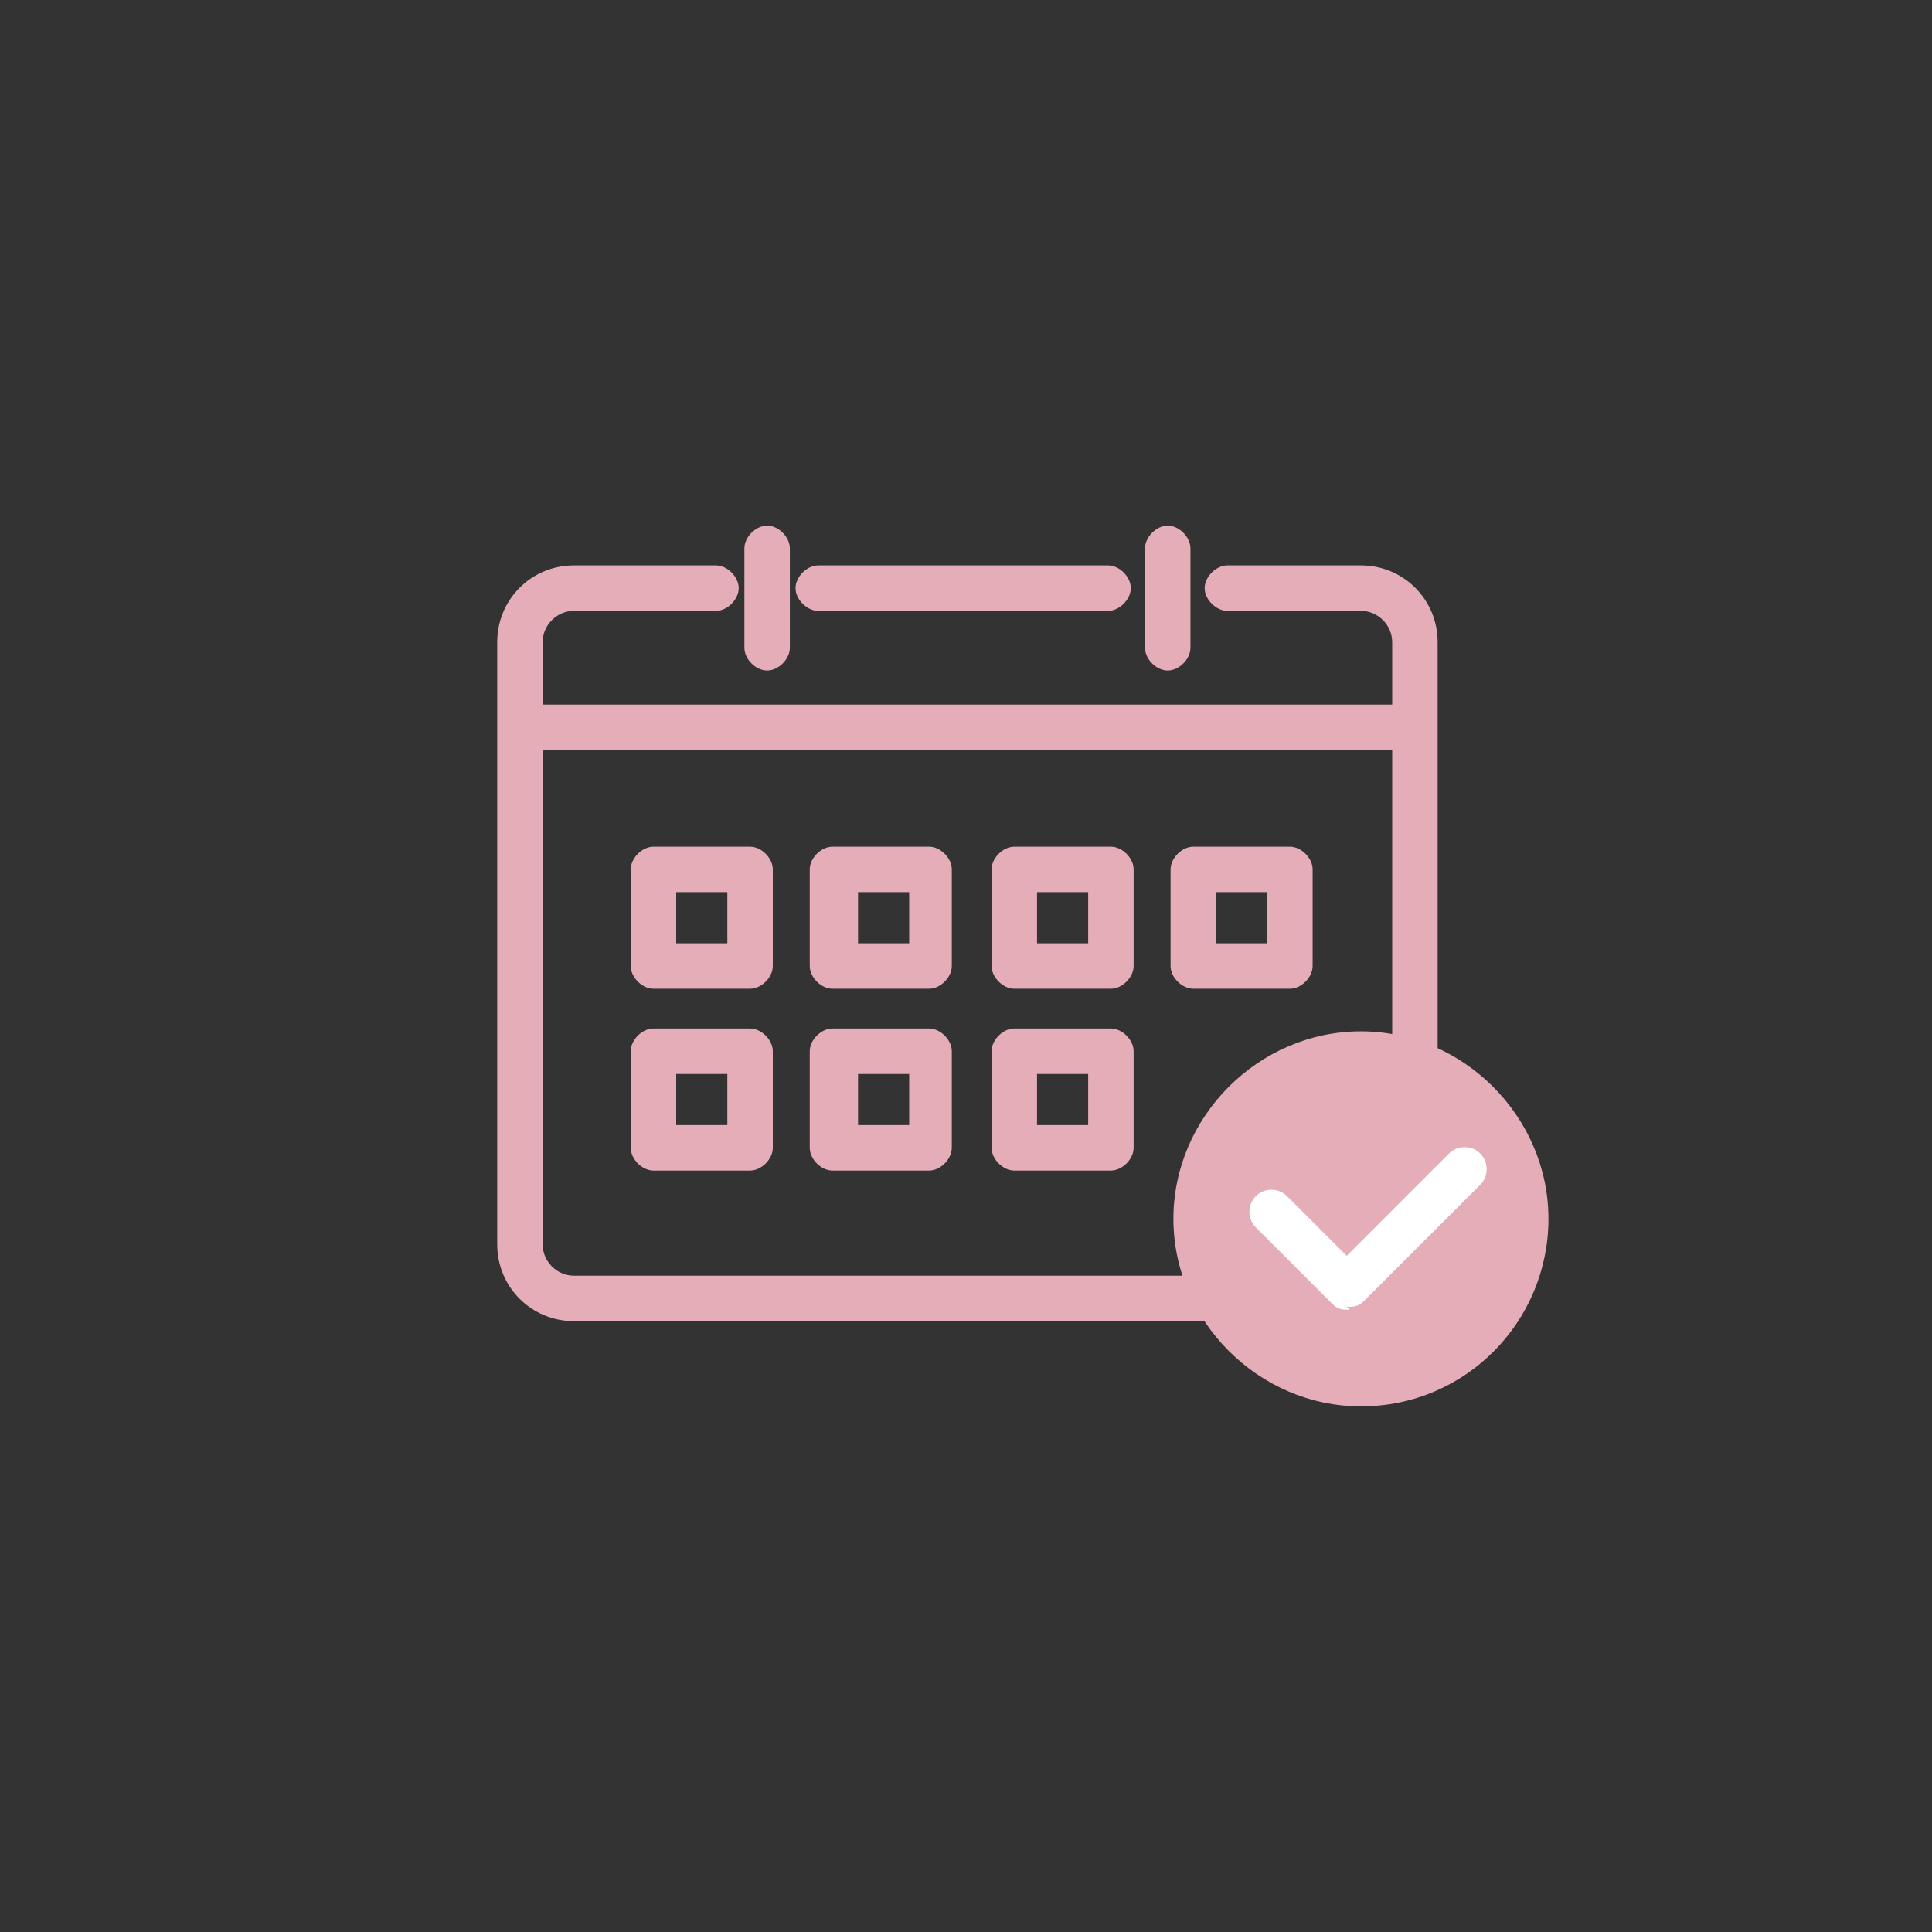 <?xml version="1.0" encoding="UTF-8"?>
<svg id="_レイヤー_1" data-name="レイヤー_1" xmlns="http://www.w3.org/2000/svg" xmlns:xlink="http://www.w3.org/1999/xlink" version="1.1" viewBox="0 0 68 68">
  <rect x="0" y="0" width="68" height="68" fill="#333333" stroke="none"/>
  <!-- Generator: Adobe Illustrator 29.3.1, SVG Export Plug-In . SVG Version: 2.1.0 Build 151)  -->
  <defs>
    <style>
      .st0 {
        fill: none;
      }

      .st1 {
        fill: #fff;
      }

      .st2 {
        fill: #e5adb8;
      }

      .st3 {
        clip-path: url(#clippath);
      }
    </style>
    <clipPath id="clippath">
      <rect class="st0" x="17.5" y="18.5" width="37" height="31"/>
    </clipPath>
  </defs>
  <g class="st3">
    <g>
      <path class="st2" d="M47.9,19.9h-4.7c-.4,0-.8.4-.8.8s.4.8.8.8h4.7c.6,0,1.1.5,1.1,1.1v2.2h-29.9v-2.2c0-.6.5-1.1,1.1-1.1h5c.4,0,.8-.4.8-.8s-.4-.8-.8-.8h-5c-1.5,0-2.7,1.2-2.7,2.7v21.2c0,1.5,1.2,2.7,2.7,2.7h27.7c1.5,0,2.7-1.2,2.7-2.7v-21.2c0-1.5-1.2-2.7-2.7-2.7ZM47.9,44.9h-27.7c-.6,0-1.1-.5-1.1-1.1v-17.4h29.9v17.4c0,.6-.5,1.1-1.1,1.1Z"/>
      <path class="st2" d="M28.8,21.5h10.2c.4,0,.8-.4.8-.8s-.4-.8-.8-.8h-10.2c-.4,0-.8.4-.8.8s.4.8.8.8Z"/>
      <path class="st2" d="M27,23.6c.4,0,.8-.4.8-.8v-3.5c0-.4-.4-.8-.8-.8s-.8.4-.8.8v3.5c0,.4.4.8.8.8h0Z"/>
      <path class="st2" d="M41.1,23.6c.4,0,.8-.4.8-.8v-3.5c0-.4-.4-.8-.8-.8s-.8.4-.8.8v3.5c0,.4.4.8.8.8h0Z"/>
      <path class="st2" d="M26.4,29.8h-3.4c-.4,0-.8.4-.8.8v3.4c0,.4.4.8.8.8h3.4c.4,0,.8-.4.8-.8v-3.4c0-.4-.4-.8-.8-.8ZM25.6,33.2h-1.8v-1.8h1.8v1.8Z"/>
      <path class="st2" d="M32.7,29.8h-3.4c-.4,0-.8.4-.8.8v3.4c0,.4.4.8.8.8h3.4c.4,0,.8-.4.8-.8v-3.4c0-.4-.4-.8-.8-.8ZM32,33.2h-1.8v-1.8h1.8v1.8Z"/>
      <path class="st2" d="M39.1,29.8h-3.4c-.4,0-.8.4-.8.8v3.4c0,.4.4.8.8.8h3.4c.4,0,.8-.4.8-.8v-3.4c0-.4-.4-.8-.8-.8ZM38.3,33.2h-1.8v-1.8h1.8v1.8Z"/>
      <path class="st2" d="M45.4,29.8h-3.4c-.4,0-.8.4-.8.8v3.4c0,.4.4.8.8.8h3.4c.4,0,.8-.4.8-.8v-3.4c0-.4-.4-.8-.8-.8ZM44.6,33.2h-1.8v-1.8h1.8v1.8Z"/>
      <path class="st2" d="M26.4,36.2h-3.4c-.4,0-.8.4-.8.8v3.4c0,.4.4.8.8.8h3.4c.4,0,.8-.4.8-.8v-3.4c0-.4-.4-.8-.8-.8ZM25.6,39.6h-1.8v-1.8h1.8v1.8Z"/>
      <path class="st2" d="M32.7,36.2h-3.4c-.4,0-.8.4-.8.8v3.4c0,.4.4.8.8.8h3.4c.4,0,.8-.4.8-.8v-3.4c0-.4-.4-.8-.8-.8ZM32,39.6h-1.8v-1.8h1.8v1.8Z"/>
      <path class="st2" d="M39.1,36.2h-3.4c-.4,0-.8.4-.8.8v3.4c0,.4.4.8.8.8h3.4c.4,0,.8-.4.8-.8v-3.4c0-.4-.4-.8-.8-.8ZM38.3,39.6h-1.8v-1.8h1.8v1.8Z"/>
      <path class="st2" d="M47.9,49.5c3.7,0,6.6-3,6.6-6.6s-3-6.6-6.6-6.6-6.6,3-6.6,6.6,3,6.6,6.6,6.6Z"/>
      <path class="st1" d="M47.5,46.1c-.2,0-.4,0-.6-.2l-2.7-2.7c-.3-.3-.3-.8,0-1.1.3-.3.8-.3,1.1,0l2.1,2.1,3.6-3.6c.3-.3.8-.3,1.1,0,.3.3.3.8,0,1.1l-4.1,4.1c-.2.2-.4.2-.6.2Z"/>
    </g>
  </g>
</svg>